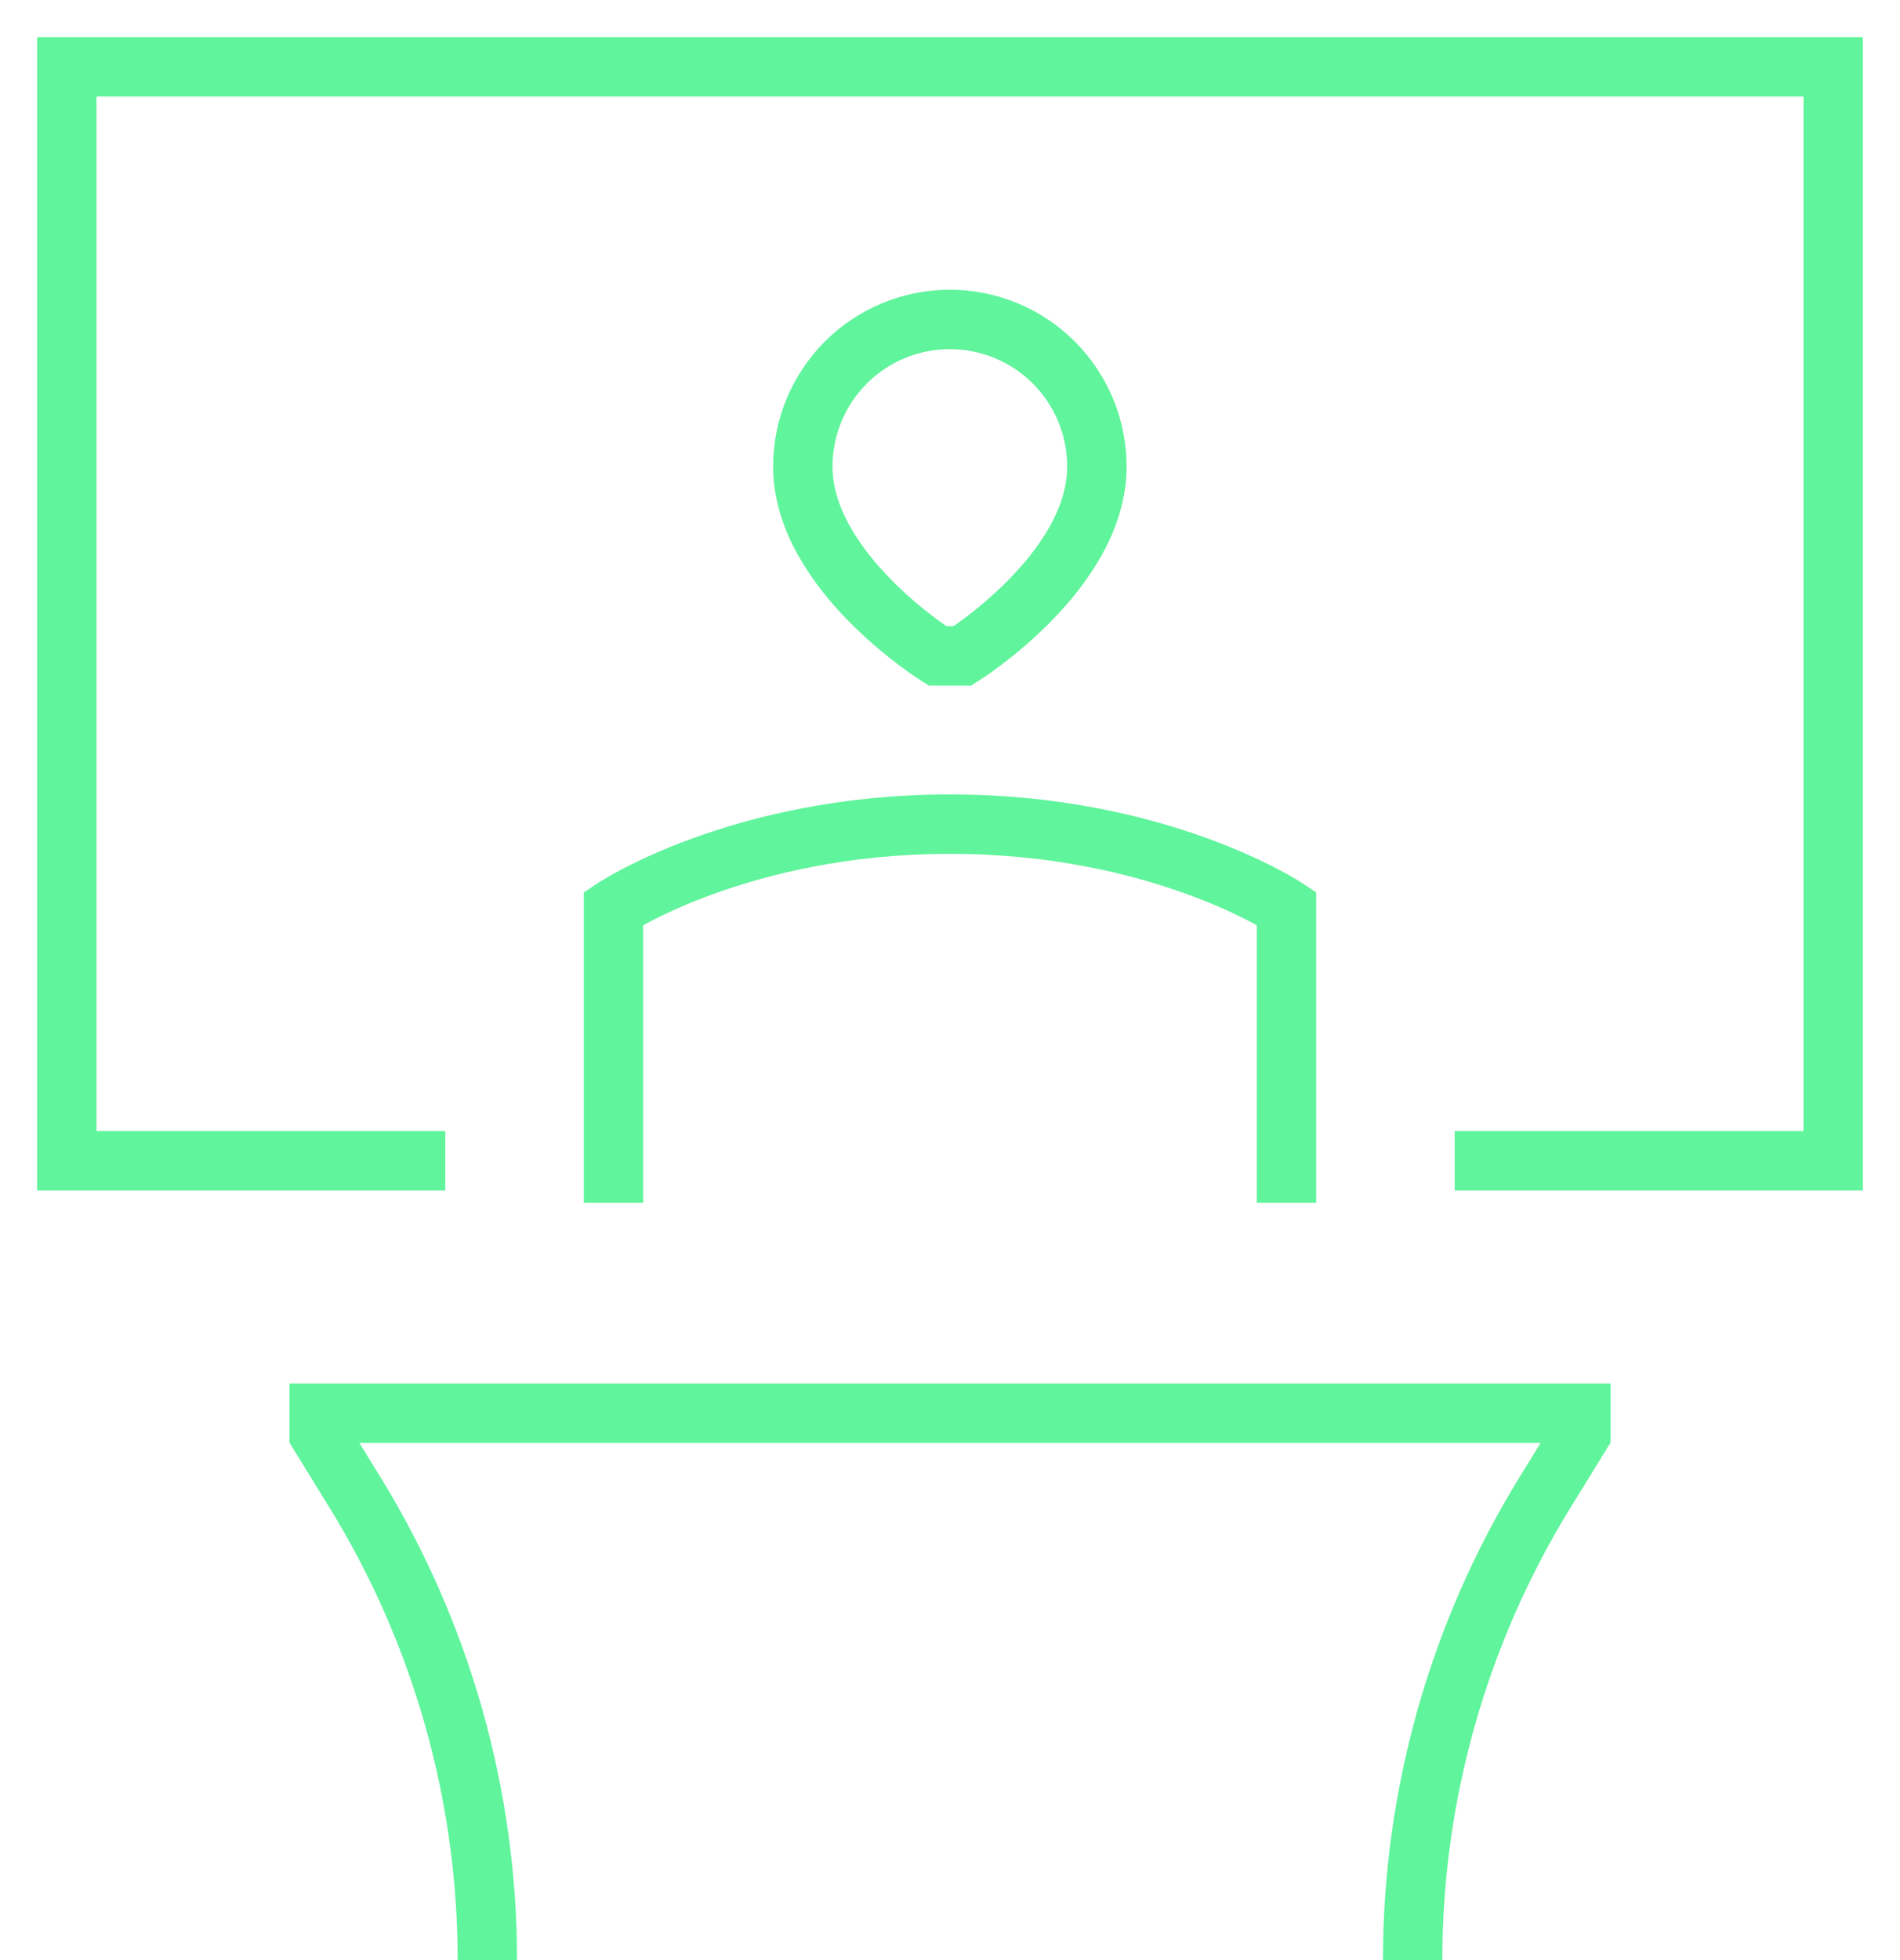 <svg width="32" height="33" viewBox="0 0 32 33" fill="none" xmlns="http://www.w3.org/2000/svg">
<path d="M7.5 19.542H1.125V1.125H30.875V19.542H24.5M23.792 33C23.792 30.221 24.562 27.497 26.019 25.13L26.625 24.146V23.792H5.375V24.146L5.981 25.13C7.437 27.497 8.208 30.221 8.208 33M21.667 20.25V15.292C21.667 15.292 19.542 13.875 16 13.875C12.458 13.875 10.333 15.292 10.333 15.292V20.25M15.787 11.042C15.787 11.042 13.521 9.625 13.521 7.854C13.521 7.197 13.782 6.568 14.246 6.103C14.71 5.639 15.34 5.378 15.997 5.378C16.654 5.378 17.284 5.639 17.748 6.103C18.213 6.568 18.474 7.197 18.474 7.854C18.474 9.625 16.212 11.042 16.212 11.042H15.787Z" stroke="#60F49C"/>
</svg>
